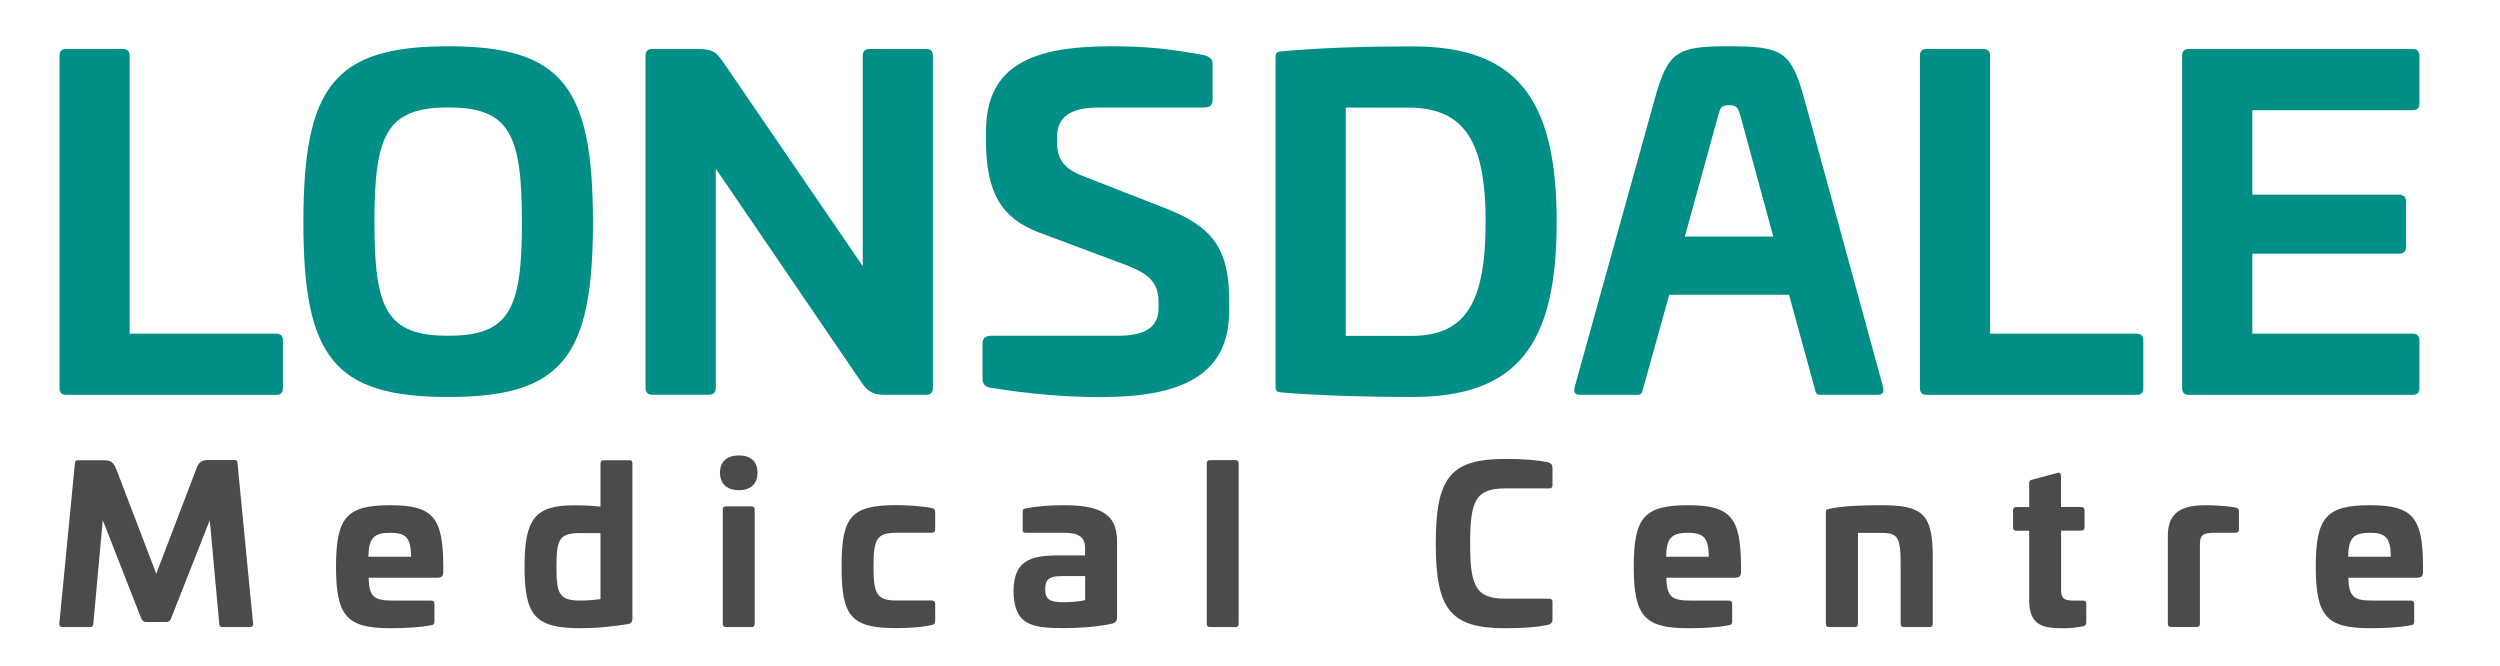 <?xml version="1.0" encoding="utf-8"?>
<!-- Generator: Adobe Illustrator 23.0.3, SVG Export Plug-In . SVG Version: 6.00 Build 0)  -->
<svg version="1.1" id="Layer_1" xmlns="http://www.w3.org/2000/svg" xmlns:xlink="http://www.w3.org/1999/xlink" x="0px" y="0px"
	 viewBox="0 0 2857.7 761" style="enable-background:new 0 0 2857.7 761;" xml:space="preserve">
<style type="text/css">
	.st0{fill:#008E86;}
	.st1{fill:#4A4C4C;}
</style>
<g>
	<path class="st0" d="M140.5,56c5.1,0,7.7,2.6,7.7,7.7v317.7h167.5c5.1,0,7.7,2.6,7.7,7.7v54.6c0,5.1-2.6,7.7-7.7,7.7h-240
		c-5.1,0-7.7-2.6-7.7-8.2V63.6c0-5.1,2.6-7.7,7.7-7.7H140.5z"/>
	<path class="st0" d="M677.8,254.1c0,154.2-35.2,199.7-165.5,199.7s-165.5-45.5-165.5-199.7c0-155.3,35.2-201.2,165.5-201.2
		S677.8,98.9,677.8,254.1z M428,254.1c0,99.1,13.8,129.7,84.3,129.7c70.5,0,84.3-30.6,84.3-129.7c0-100.1-13.8-131.3-84.3-131.3
		C441.8,122.9,428,154,428,254.1z"/>
	<path class="st0" d="M1058.7,56c5.1,0,7.7,2.6,7.7,8.2v378.9c0,5.6-2.6,8.2-7.7,8.2h-47.5c-12.3,0-18.4-3.1-25.5-12.8L818.2,192.8
		v250.2c0,5.6-2.6,8.2-7.7,8.2h-64.9c-5.1,0-7.7-2.6-7.7-8.2V64.1c0-5.6,2.6-8.2,7.7-8.2h50.6c20.4,0,23,4.6,31.7,16.9l158.3,231.4
		v-240c0-5.6,2.6-8.2,7.7-8.2H1058.7z"/>
	<path class="st0" d="M1376.9,63.1c6.1,2,9.2,4.6,9.2,9.2v41.4c0,6.6-3.1,9.2-9.7,9.2h-121c-31.2,0-47,10.7-47,33.2v7.1
		c0,17.9,7.1,29.6,30.1,38.3l95.5,37.3c49,19.4,71,43.4,71,102.7v14.3c0,75.6-58.7,98.1-147.1,98.1c-37.8,0-78.1-3.1-126.1-10.7
		c-6.6-1.5-8.7-4.6-8.7-11.2V393c0-6.1,3.1-9.2,9.7-9.2h145c30.6,0,46.5-9.2,46.5-31.7v-6.6c0-22-10.2-32.2-36.8-42.4l-99.6-37.3
		c-42.4-15.8-60.8-44.9-60.8-104.2v-11.2c0-75.6,52.6-97.5,143-97.5C1312.6,52.9,1337.1,56,1376.9,63.1z"/>
	<path class="st0" d="M1779.4,253.6c0,141.5-45.5,200.2-165.5,200.2c-50,0-103.2-1.5-148.1-5.1c-6.1-0.5-7.7-1.5-7.7-6.6V65.7
		c0-5.6,1.5-6.6,7.7-7.1c44.9-4.1,98.1-5.6,148.1-5.6C1733.9,52.9,1779.4,112.7,1779.4,253.6z M1538.3,122.9v261h75.6
		c61.8,0,84.3-38.8,84.3-130.2c0-90.9-23.5-130.7-88.4-130.7H1538.3z"/>
	<path class="st0" d="M2062.8,114.2l89.9,328.9c1,6.1-1.5,8.2-6.6,8.2h-65.4c-4.6,0-5.1-2-6.6-8.2l-29.1-106.2h-136.9l-29.6,106.2
		c-1.5,6.1-2,8.2-7.2,8.2h-64.9c-5.6,0-7.7-2-6.6-8.2l91.4-328.9c15.3-55.7,25.5-61.3,84.8-61.3
		C2037.8,52.9,2047.5,58.5,2062.8,114.2z M1963.2,135.1l-37.3,135.3h101.1l-36.8-135.3c-3.6-12.3-4.1-14.8-14.3-14.8
		C1967.3,120.3,1966.3,122.9,1963.2,135.1z"/>
	<path class="st0" d="M2267.1,56c5.1,0,7.7,2.6,7.7,7.7v317.7h167.5c5.1,0,7.7,2.6,7.7,7.7v54.6c0,5.1-2.6,7.7-7.7,7.7h-240
		c-5.1,0-7.7-2.6-7.7-8.2V63.6c0-5.1,2.6-7.7,7.7-7.7H2267.1z"/>
	<path class="st0" d="M2757.9,56c5.1,0,7.7,2.6,7.7,7.7v54.6c0,5.1-2.6,7.7-7.7,7.7h-183.3v96.5h167.5c5.1,0,8.2,2.6,8.2,7.7v52.1
		c0,5.1-3.1,7.7-8.2,7.7h-167.5v91.4h183.3c5.1,0,7.7,2.6,7.7,7.7v54.6c0,5.1-2.6,7.7-7.7,7.7H2502c-5.1,0-7.7-2.6-7.7-8.2V63.6
		c0-5.1,2.6-7.7,7.7-7.7H2757.9z"/>
</g>
<g>
	<path class="st1" d="M268.3,525.8c2.5,0,3,1.7,3.2,3.9l17.8,183.2c0.2,2.7-1.2,3.9-3.7,3.9h-31.3c-2.5,0-3.5-1.2-3.7-3.9
		l-10.8-118.3l-44.4,112.7c-1,2.5-2.7,3.7-5.2,3.7h-23.4c-2.2,0-3.9-1.2-5.2-3.7l-44.1-112.7l-10.8,118.3c-0.2,2.7-1.2,3.9-3.7,3.9
		H71.5c-2.5,0-3.9-1.2-3.7-3.9l17.8-182.9c0.2-2.5,0.7-3.9,3.2-3.9h29.8c7.9,0,10.8,2,14.1,9.6l45.9,120.1l45.9-120.1
		c3-7.9,6.2-9.9,14.1-9.9H268.3z"/>
	<path class="st1" d="M506.7,646.1v7.6c0,4.9-1.5,6.7-7.9,6.7h-77.4c0.5,22.2,6.4,26.1,27.9,26.1h43.6c2.5,0,3.7,1.2,3.7,3.7v20.5
		c0,2.7-1.2,3.7-3.5,3.9c-13.1,2.7-30.8,3.5-47.1,3.5c-49.8,0-61.9-14.1-61.9-70.3c0-56.5,12.1-70.3,61.9-70.3
		C494.6,577.5,506.4,591.1,506.7,646.1z M421.1,636.4h48.8c-0.2-21.7-5.9-27.4-23.9-27.4C427.5,609.1,421.4,614.8,421.1,636.4z"/>
	<path class="st1" d="M719.2,526c2.7,0,3.7,1.2,3.7,3.9v177.3c0,3.7-2,5.7-5.2,6.2c-20.2,3.2-37.2,4.7-54.2,4.7
		c-52,0-63.9-14.5-63.9-70c0-54.7,11.6-70.5,56.5-70.5c11.3,0,21.2,0.5,30.3,1.5v-49.1c0-2.7,1-3.9,3.7-3.9H719.2z M664.2,609.3
		c-24.9,0-28.1,6.7-28.1,38.5c0,29.1,2,38.7,26.6,38.7c5.9,0,16.3-0.5,23.7-1.7v-75.4H664.2z"/>
	<path class="st1" d="M865.9,540.3c0,12.6-7.6,20-21.2,20c-13.8,0-21.7-7.4-21.7-20c0-12.6,7.9-19.7,21.7-19.7
		C858.2,520.6,865.9,527.7,865.9,540.3z M859,578.8c2.5,0,3.7,1.2,3.7,3.7v130.4c0,2.7-1.2,3.9-3.7,3.9h-29.1
		c-2.5,0-3.7-1.2-3.7-3.9V582.5c0-2.5,1.2-3.7,3.7-3.7H859z"/>
	<path class="st1" d="M1064.8,580.7c2.7,0.5,4.2,1.7,4.2,4.9v19.5c0,2.7-1.5,3.9-4.2,3.9h-40.2c-22.7,0-26.1,7.6-26.1,38.7
		c0,30.8,3.5,38.7,26.1,38.7h40.2c2.7,0,4.2,1.2,4.2,3.7v19.7c0,3-1.5,4.2-4.2,4.7c-13.3,3-31.1,3.5-40.2,3.5
		c-52.5,0-62.6-14.1-62.6-70.3c0-56.5,10.1-70.3,62.6-70.3C1033.8,577.5,1051.5,578,1064.8,580.7z"/>
	<path class="st1" d="M1276.9,619.9v85.3c0,3.9-1,6.2-5.4,7.6c-17.3,3.9-39,5.2-56,5.2c-37,0-56.5-3.9-57-42.7
		c0.5-33.3,17.8-40.4,50.5-40.4h31.3v-8.9c0-11.8-7.4-17-23.2-17h-44.6c-2.7,0-3.5-0.7-3.5-3.7v-20.2c0-3,1-3.5,3.5-3.9
		c15-3,29.3-3.7,44.6-3.7C1266,577.5,1276.9,593.3,1276.9,619.9z M1212,658.6c-12.8,0-17.3,4.2-17.3,14.8c0,11.8,5.4,15,21,15
		c4.9,0,17.5-0.5,24.7-2.5v-27.4H1212z"/>
	<path class="st1" d="M1412.2,526c2.5,0,3.7,1.2,3.7,3.7v183.2c0,2.7-1.2,3.9-3.7,3.9h-29.1c-2.5,0-3.7-1.2-3.7-3.9V529.7
		c0-2.5,1.2-3.7,3.7-3.7H1412.2z"/>
	<path class="st1" d="M1768.9,528.2c3.7,1,5.7,2.5,5.7,6.7v19.7c0,2.5-1.2,3.7-3.7,3.7h-50.5c-34,0-39.9,14.8-39.9,62.9
		c0,48.1,5.9,63.1,39.9,63.1h50.5c2.5,0,3.7,1.2,3.7,3.7v20c0,3.9-2,5.4-5.7,6.4c-12.1,2.5-26.9,3.7-48.6,3.7
		c-62.9,0-79.1-22.2-79.1-96.9s16.3-96.6,79.1-96.6C1742.1,524.5,1756.9,526,1768.9,528.2z"/>
	<path class="st1" d="M1990.1,646.1v7.6c0,4.9-1.5,6.7-7.9,6.7h-77.4c0.5,22.2,6.4,26.1,27.9,26.1h43.6c2.5,0,3.7,1.2,3.7,3.7v20.5
		c0,2.7-1.2,3.7-3.5,3.9c-13.1,2.7-30.8,3.5-47.1,3.5c-49.8,0-61.9-14.1-61.9-70.3c0-56.5,12.1-70.3,61.9-70.3
		C1978,577.5,1989.8,591.1,1990.1,646.1z M1904.5,636.4h48.8c-0.2-21.7-5.9-27.4-23.9-27.4C1911,609.1,1904.8,614.8,1904.5,636.4z"
		/>
	<path class="st1" d="M2209.3,636.7v76.2c0,2.7-1.5,3.9-3.9,3.9h-29.1c-2.5,0-3.7-1.2-3.7-3.9v-66.8c0-35.3-3.7-37-26.4-37h-22.4
		v103.8c0,2.7-1.2,3.9-3.7,3.9h-29.3c-2.5,0-3.7-1.2-3.7-3.9V585.4c0-3,1.2-3.2,3.7-3.7c16.5-3.7,40.4-4.2,58.9-4.2
		C2196.9,577.5,2209.3,586.4,2209.3,636.7z"/>
	<path class="st1" d="M2352,540.5c2.5-0.7,3.9,1,3.9,3.7v35.3h22.7c2.7,0,4.2,1.2,4.2,3.7v19.7c0,2.5-1.5,3.7-4.2,3.7H2356v67.3
		c0,10.6,3.7,12.6,14.5,12.6h10.1c3,0,4.2,1,4.2,3.7v21c0,3-1.2,4.2-3.9,4.7c-8.6,1.7-15.5,2.2-21,2.2c-21.2,0-40.4-0.7-40.4-31.8
		v-79.6h-14.5c-2.7,0-3.9-1.2-3.9-3.7v-19.7c0-2.5,1.2-3.7,3.9-3.7h14.5v-27.4c0-2.5,1-3.5,3.5-3.9L2352,540.5z"/>
	<path class="st1" d="M2555.4,580.2c2.7,0.7,3.9,1.7,3.9,4.9v20.2c0,2.5-1.5,3.7-4.2,3.7H2532c-12.8,0-17.3,2-17.3,12.6v91.2
		c0,2.7-1.2,3.9-3.7,3.9h-29.3c-2.5,0-3.7-1.2-3.7-3.9V612.3c0-31.1,22.2-34.8,44.6-34.8C2529.8,577.5,2546.8,578.3,2555.4,580.2z"
		/>
	<path class="st1" d="M2769.7,646.1v7.6c0,4.9-1.5,6.7-7.9,6.7h-77.4c0.5,22.2,6.4,26.1,27.9,26.1h43.6c2.5,0,3.7,1.2,3.7,3.7v20.5
		c0,2.7-1.2,3.7-3.5,3.9c-13.1,2.7-30.8,3.5-47.1,3.5c-49.8,0-61.9-14.1-61.9-70.3c0-56.5,12.1-70.3,61.9-70.3
		C2757.6,577.5,2769.4,591.1,2769.7,646.1z M2684.1,636.4h48.8c-0.2-21.7-5.9-27.4-23.9-27.4
		C2690.5,609.1,2684.4,614.8,2684.1,636.4z"/>
</g>
</svg>
